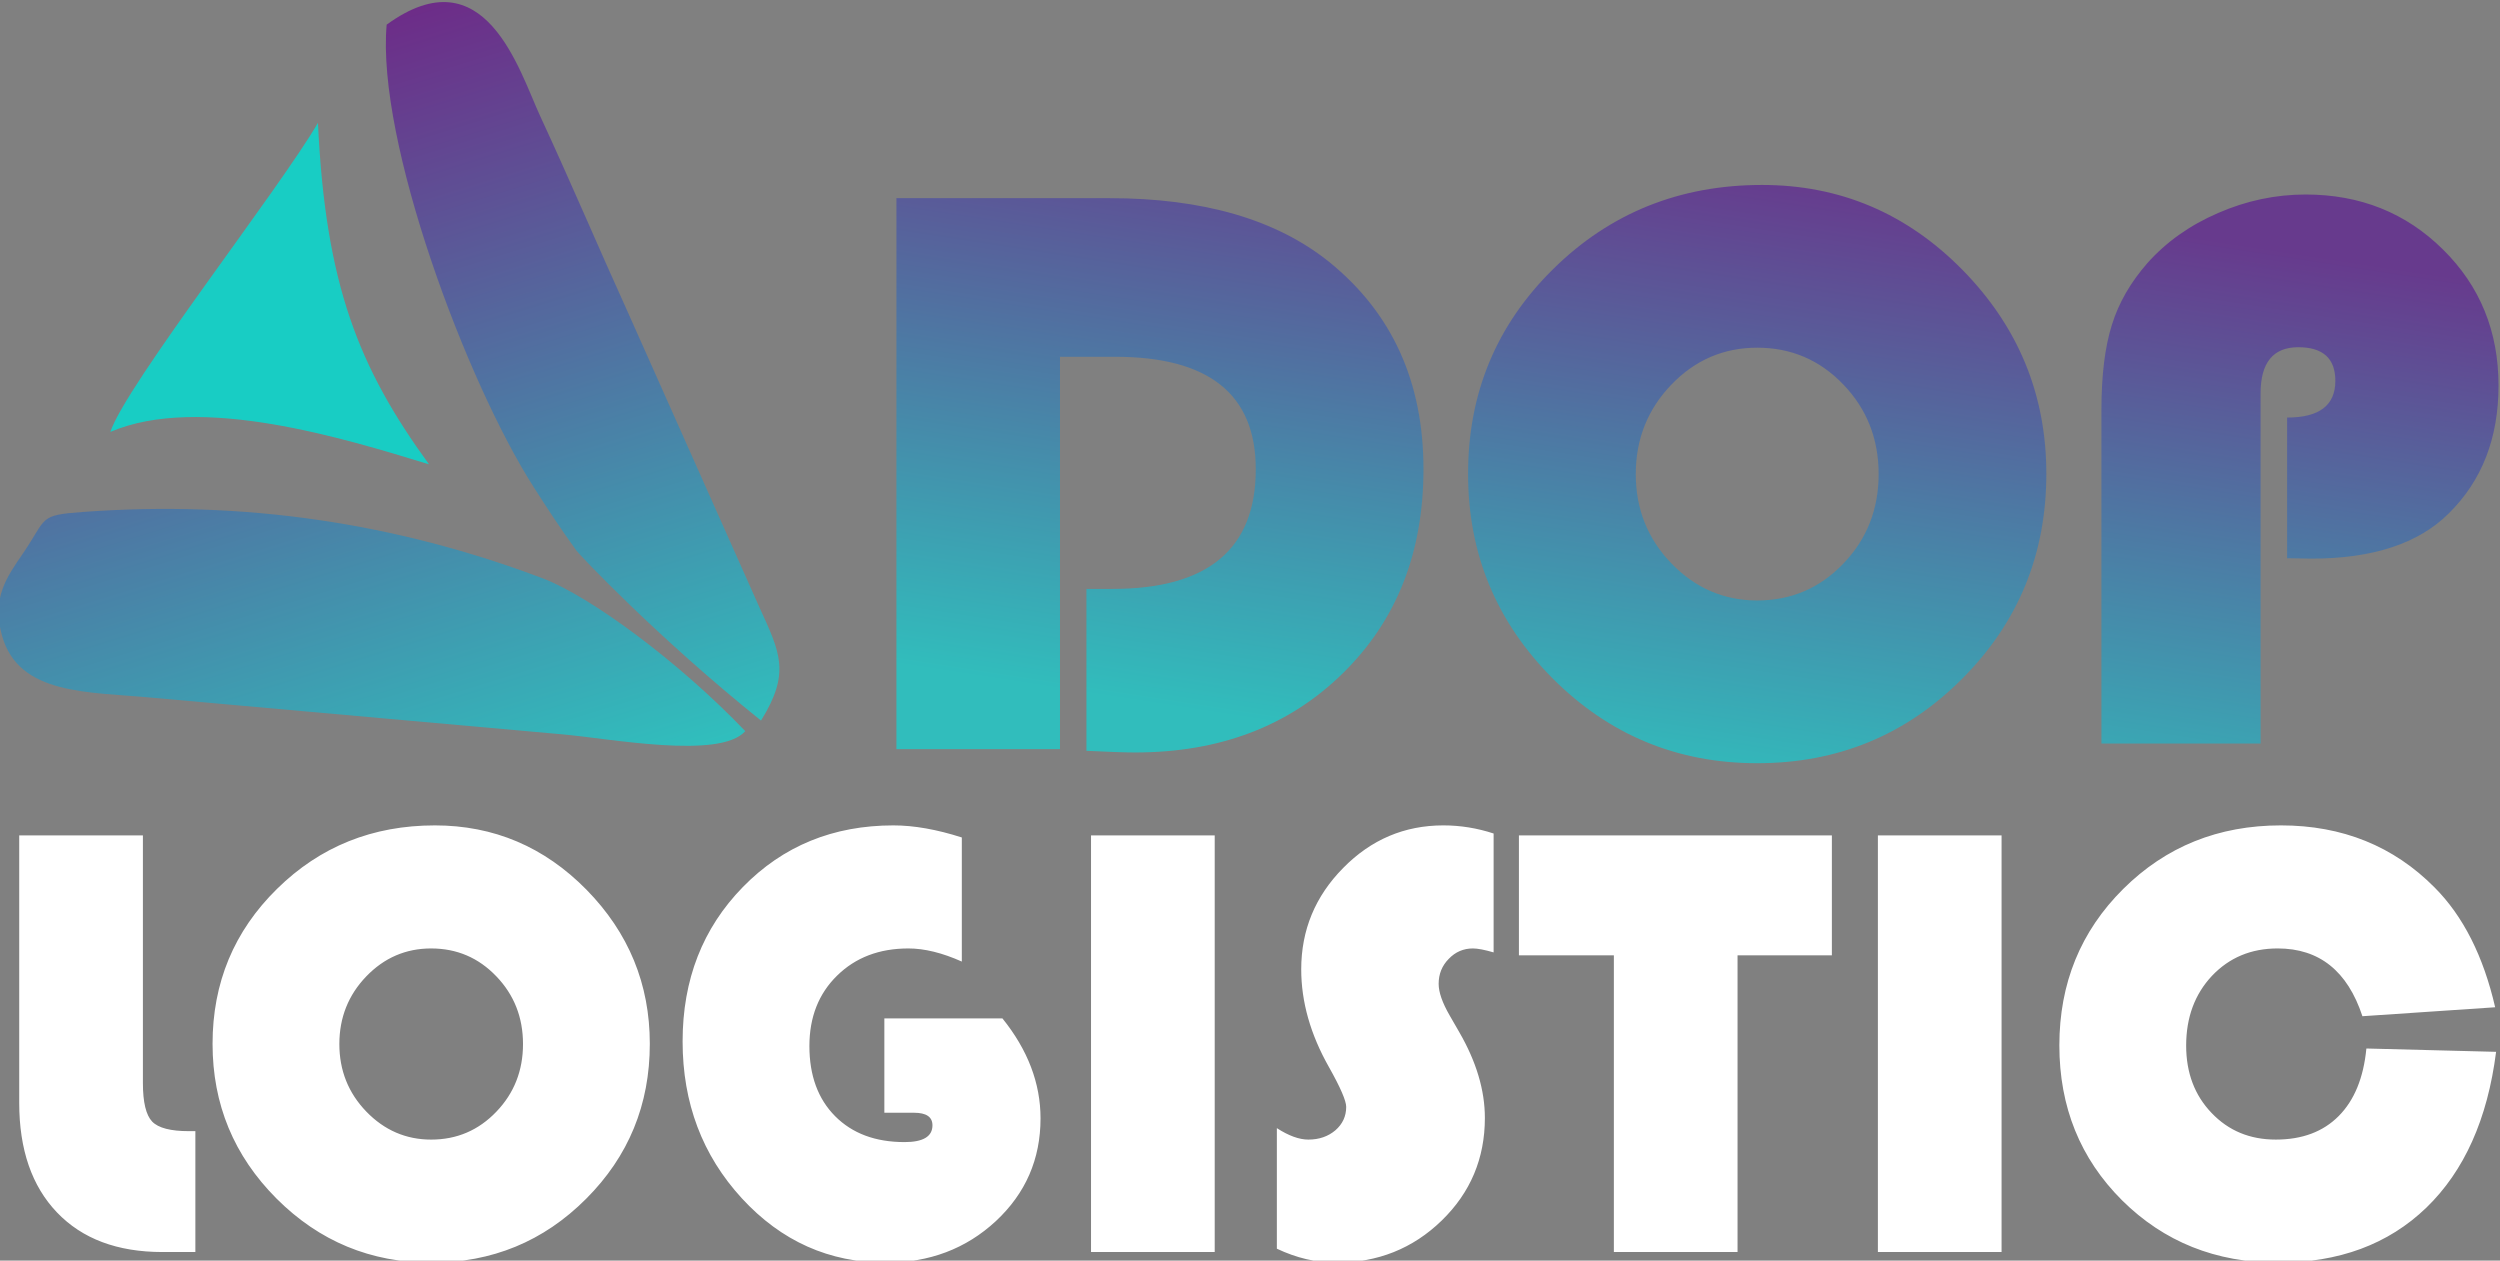 <?xml version="1.0" encoding="UTF-8"?> <svg xmlns="http://www.w3.org/2000/svg" xmlns:xlink="http://www.w3.org/1999/xlink" xmlns:xodm="http://www.corel.com/coreldraw/odm/2003" xml:space="preserve" width="80mm" height="40.339mm" version="1.1" style="shape-rendering:geometricPrecision; text-rendering:geometricPrecision; image-rendering:optimizeQuality; fill-rule:evenodd; clip-rule:evenodd" viewBox="0 0 8000 4033.9"><rect x="0" y="0" width="8000" height="4033.9" fill="#808080" stroke="none"/> <defs> <style type="text/css"> .fil2 {fill:#18CDC4} .fil0 {fill:white;fill-rule:nonzero} .fil1 {fill:url(#id0)} .fil3 {fill:url(#id1);fill-rule:nonzero} </style> <linearGradient id="id0" gradientUnits="userSpaceOnUse" x1="678.97" y1="226.23" x2="1429.77" y2="2650.21"> <stop offset="0" style="stop-opacity:1; stop-color:#6D2C88"></stop> <stop offset="1" style="stop-opacity:1; stop-color:#30BFBD"></stop> </linearGradient> <linearGradient id="id1" gradientUnits="userSpaceOnUse" x1="5279.79" y1="2500.16" x2="5584.03" y2="533.94"> <stop offset="0" style="stop-opacity:1; stop-color:#31BDBC"></stop> <stop offset="1" style="stop-opacity:1; stop-color:#673A8D"></stop> </linearGradient> </defs> <g id="Слой_x0020_1">  <g id="_2575453591280"> <path class="fil0" d="M61.5 2673.22l395.79 0 0 792.24c0,61.96 9.99,102.94 29.64,123.6 19.99,20.64 59.31,30.64 117.94,30.64l20.32 0 0 386.79 -105.27 0c-144.59,0 -256.86,-42.31 -337.48,-126.6 -80.62,-84.28 -120.94,-201.22 -120.94,-350.8l0 -855.87zm1329.93 -31.98c188.57,0 350.49,68.63 485.4,205.89 134.93,137.59 202.57,301.83 202.57,493.06 0,194.89 -67.97,360.14 -203.9,496.06 -135.91,136.26 -301.16,204.22 -495.72,204.22 -193.23,0 -358.14,-68.3 -494.73,-204.89 -136.59,-136.92 -204.88,-301.83 -204.88,-495.39 0,-195.23 68.62,-360.47 206.21,-495.73 137.6,-135.59 306.16,-203.22 505.05,-203.22zm-11.65 393.78c-81.29,0 -150.59,29.99 -207.89,89.62 -57.3,59.64 -85.95,131.93 -85.95,216.22 0,84.28 28.65,156.57 86.28,216.21 57.64,59.63 126.93,89.62 207.56,89.62 81.95,0 151.58,-29.66 208.55,-89.28 56.97,-59.31 85.29,-131.6 85.29,-216.55 0,-84.96 -28.32,-157.25 -85.29,-216.55 -56.97,-59.64 -126.6,-89.29 -208.55,-89.29zm1450.2 223.88l377.8 0c81.28,100.94 121.93,207.56 121.93,319.83 0,130.6 -47.65,239.87 -142.92,328.82 -95.62,88.61 -212.89,132.92 -352.15,132.92 -180.89,0 -334.48,-68.63 -460.74,-205.89 -126.27,-137.58 -189.56,-304.83 -189.56,-502.05 0,-197.9 64.29,-362.47 192.89,-494.06 128.6,-131.6 289.17,-197.23 481.74,-197.23 65.96,0 138.92,12.99 218.88,38.64l0 397.12c-62.64,-27.99 -119.61,-41.98 -170.92,-41.98 -93.28,0 -169.23,28.99 -228.2,86.96 -58.97,57.63 -88.62,132.92 -88.62,225.21 0,94.28 27.32,169.23 82.29,224.54 54.97,55.3 128.93,82.95 222.22,82.95 59.63,0 89.28,-17.99 89.28,-53.64 0,-26.98 -19.66,-40.3 -59.31,-40.3l-94.61 0 0 -301.84zm1057.09 -585.68l0 1333.27 -395.78 0 0 -1333.27 395.78 0zm892.51 -6l0 380.46c-28.65,-8.33 -50.97,-12.66 -66.3,-12.66 -29.98,0 -55.96,11 -77.29,33.32 -21.65,21.99 -32.31,48.64 -32.31,79.95 0,26.66 11.66,60.31 35.31,101.28l30.31 52.64c54.98,94.95 82.3,186.56 82.3,275.19 0,129.26 -45.98,238.87 -138.26,328.48 -92.28,89.62 -204.89,134.59 -337.82,134.59 -63.97,0 -126.93,-14.99 -189.56,-44.64l0 -385.79c37.64,24.32 71.3,36.65 100.62,36.65 34.64,0 63.29,-10 86.61,-29.66 22.99,-19.99 34.65,-44.96 34.65,-74.95 0,-19.32 -18.32,-61.97 -55.31,-127.6 -58.96,-104.27 -88.61,-208.21 -88.61,-312.49 0,-125.6 44.64,-233.87 134.26,-324.5 89.28,-90.94 196.22,-136.25 320.49,-136.25 54.63,0 108.27,8.67 160.91,25.98zm780.57 389.79l0 949.48 -395.78 0 0 -949.48 -303.83 0 0 -383.79 1001.44 0 0 383.79 -301.83 0zm844.86 -383.79l0 1333.27 -395.77 0 0 -1333.27 395.77 0zm1167.36 681.97l415.12 10.65c-27.32,215.22 -101.95,381.46 -223.21,498.73 -121.6,117.27 -279.85,175.9 -475.08,175.9 -198.56,0 -364.8,-66.63 -498.73,-199.56 -133.59,-133.25 -200.55,-298.5 -200.55,-495.72 0,-198.56 68.29,-365.47 204.55,-500.73 136.59,-135.59 304.5,-203.22 504.39,-203.22 196.56,0 360.8,66.3 492.06,198.89 91.29,91.62 155.92,219.55 193.57,383.13l-424.78 28.64c-47.63,-144.58 -137.92,-216.88 -271.17,-216.88 -84.96,0 -154.92,29.32 -210.23,87.63 -54.96,58.63 -82.62,132.92 -82.62,223.21 0,86.95 26.99,158.9 81.29,215.54 54.31,56.97 122.6,85.29 205.56,85.29 84.28,0 151.24,-24.99 201.22,-75.29 49.98,-50.31 79.62,-122.27 88.61,-216.21z"></path> <path class="fil1" d="M1844.82 1762.23c-53.83,-74.6 -88.37,-127.55 -136,-201.86 -216.78,-338.14 -504.72,-1109.89 -471.48,-1481.47 315.23,-229.22 423.86,147.22 490.99,292.03 99.58,214.81 186.22,420.11 283.57,634.45l417.95 937.52c67.04,146.47 100.15,210.26 5.4,362.94 -333.4,-267.55 -581.02,-530.6 -590.43,-543.61zm540.03 577.44c-80.96,91.92 -436.64,22.92 -586.74,10.11l-1310.17 -117.03c-203.26,-19.38 -427.41,-6.95 -481.37,-198.11 -34.05,-120.61 14.89,-187.62 66.87,-263.62 79.03,-115.52 47.8,-122.25 193.23,-132.86 511.65,-37.33 998.75,34.32 1470.59,212.79 149.98,56.72 433.91,264.98 647.59,488.72z"></path> <path class="fil2" d="M1017.49 393.12c24.06,518.32 130.6,783.64 355.32,1092.71 -269.21,-82.22 -733.68,-226.7 -1019.76,-103.64 50.02,-150.28 539.09,-773.97 664.44,-989.07z"></path> <path class="fil3" d="M7318.78 1786.31l0 -450.13c102.9,0 154.34,-39.01 154.34,-117.45 0,-71.6 -39.45,-107.61 -118.76,-107.61 -80.15,0 -120.46,49.3 -120.46,147.47l0 1120.61 -509.29 0 0 -1067.88c0,-110.61 11.15,-201.06 33.44,-271.78 21.87,-70.74 60.01,-136.34 113.61,-197.65 60.45,-67.72 135.89,-121.31 226.34,-160.32 90.47,-39.45 183.91,-59.16 279.96,-59.16 174.47,0 321.08,58.72 439.39,175.76 118.76,117.03 177.92,262.36 177.92,435.55 0,168.48 -53.16,304.81 -159.47,409.42 -96.89,96.45 -243.51,144.46 -438.99,144.46l-78.03 -1.29zm-3926.83 -644.62l0 1255.63 -523.39 0 0 -1763.2 681.57 0c299.15,0 533.54,67.86 703.16,204 201.35,163 301.8,383.74 301.8,663.07 0,266.99 -85.92,484.64 -258.18,653.37 -171.83,168.75 -393.44,253.34 -664.39,253.34 -31.72,0 -83.71,-1.77 -155.96,-5.29l0 -518.12 83.7 0c305.32,0 458.21,-127.76 458.21,-382.86 0,-240.12 -150.24,-359.94 -450.28,-359.94l-176.24 0zm2246.52 -549.85c249.37,0 463.49,90.75 641.94,272.27 178.42,181.96 267.86,399.17 267.86,652.06 0,257.74 -89.88,476.26 -269.63,656.02 -179.76,180.2 -398.29,270.08 -655.59,270.08 -255.53,0 -473.61,-90.33 -654.25,-270.96 -180.63,-181.08 -270.97,-399.16 -270.97,-655.14 0,-258.17 90.77,-476.71 272.73,-655.58 181.95,-179.32 404.89,-268.75 667.91,-268.75zm-15.42 520.76c-107.49,0 -199.14,39.66 -274.92,118.51 -75.77,78.87 -113.66,174.48 -113.66,285.94 0,111.46 37.89,207.07 114.09,285.94 76.24,78.86 167.87,118.51 274.49,118.51 108.39,0 200.48,-39.21 275.8,-118.08 75.34,-78.42 112.8,-174.02 112.8,-286.37 0,-112.34 -37.46,-207.96 -112.8,-286.38 -75.32,-78.86 -167.41,-118.07 -275.8,-118.07z"></path> </g> </g> </svg> 